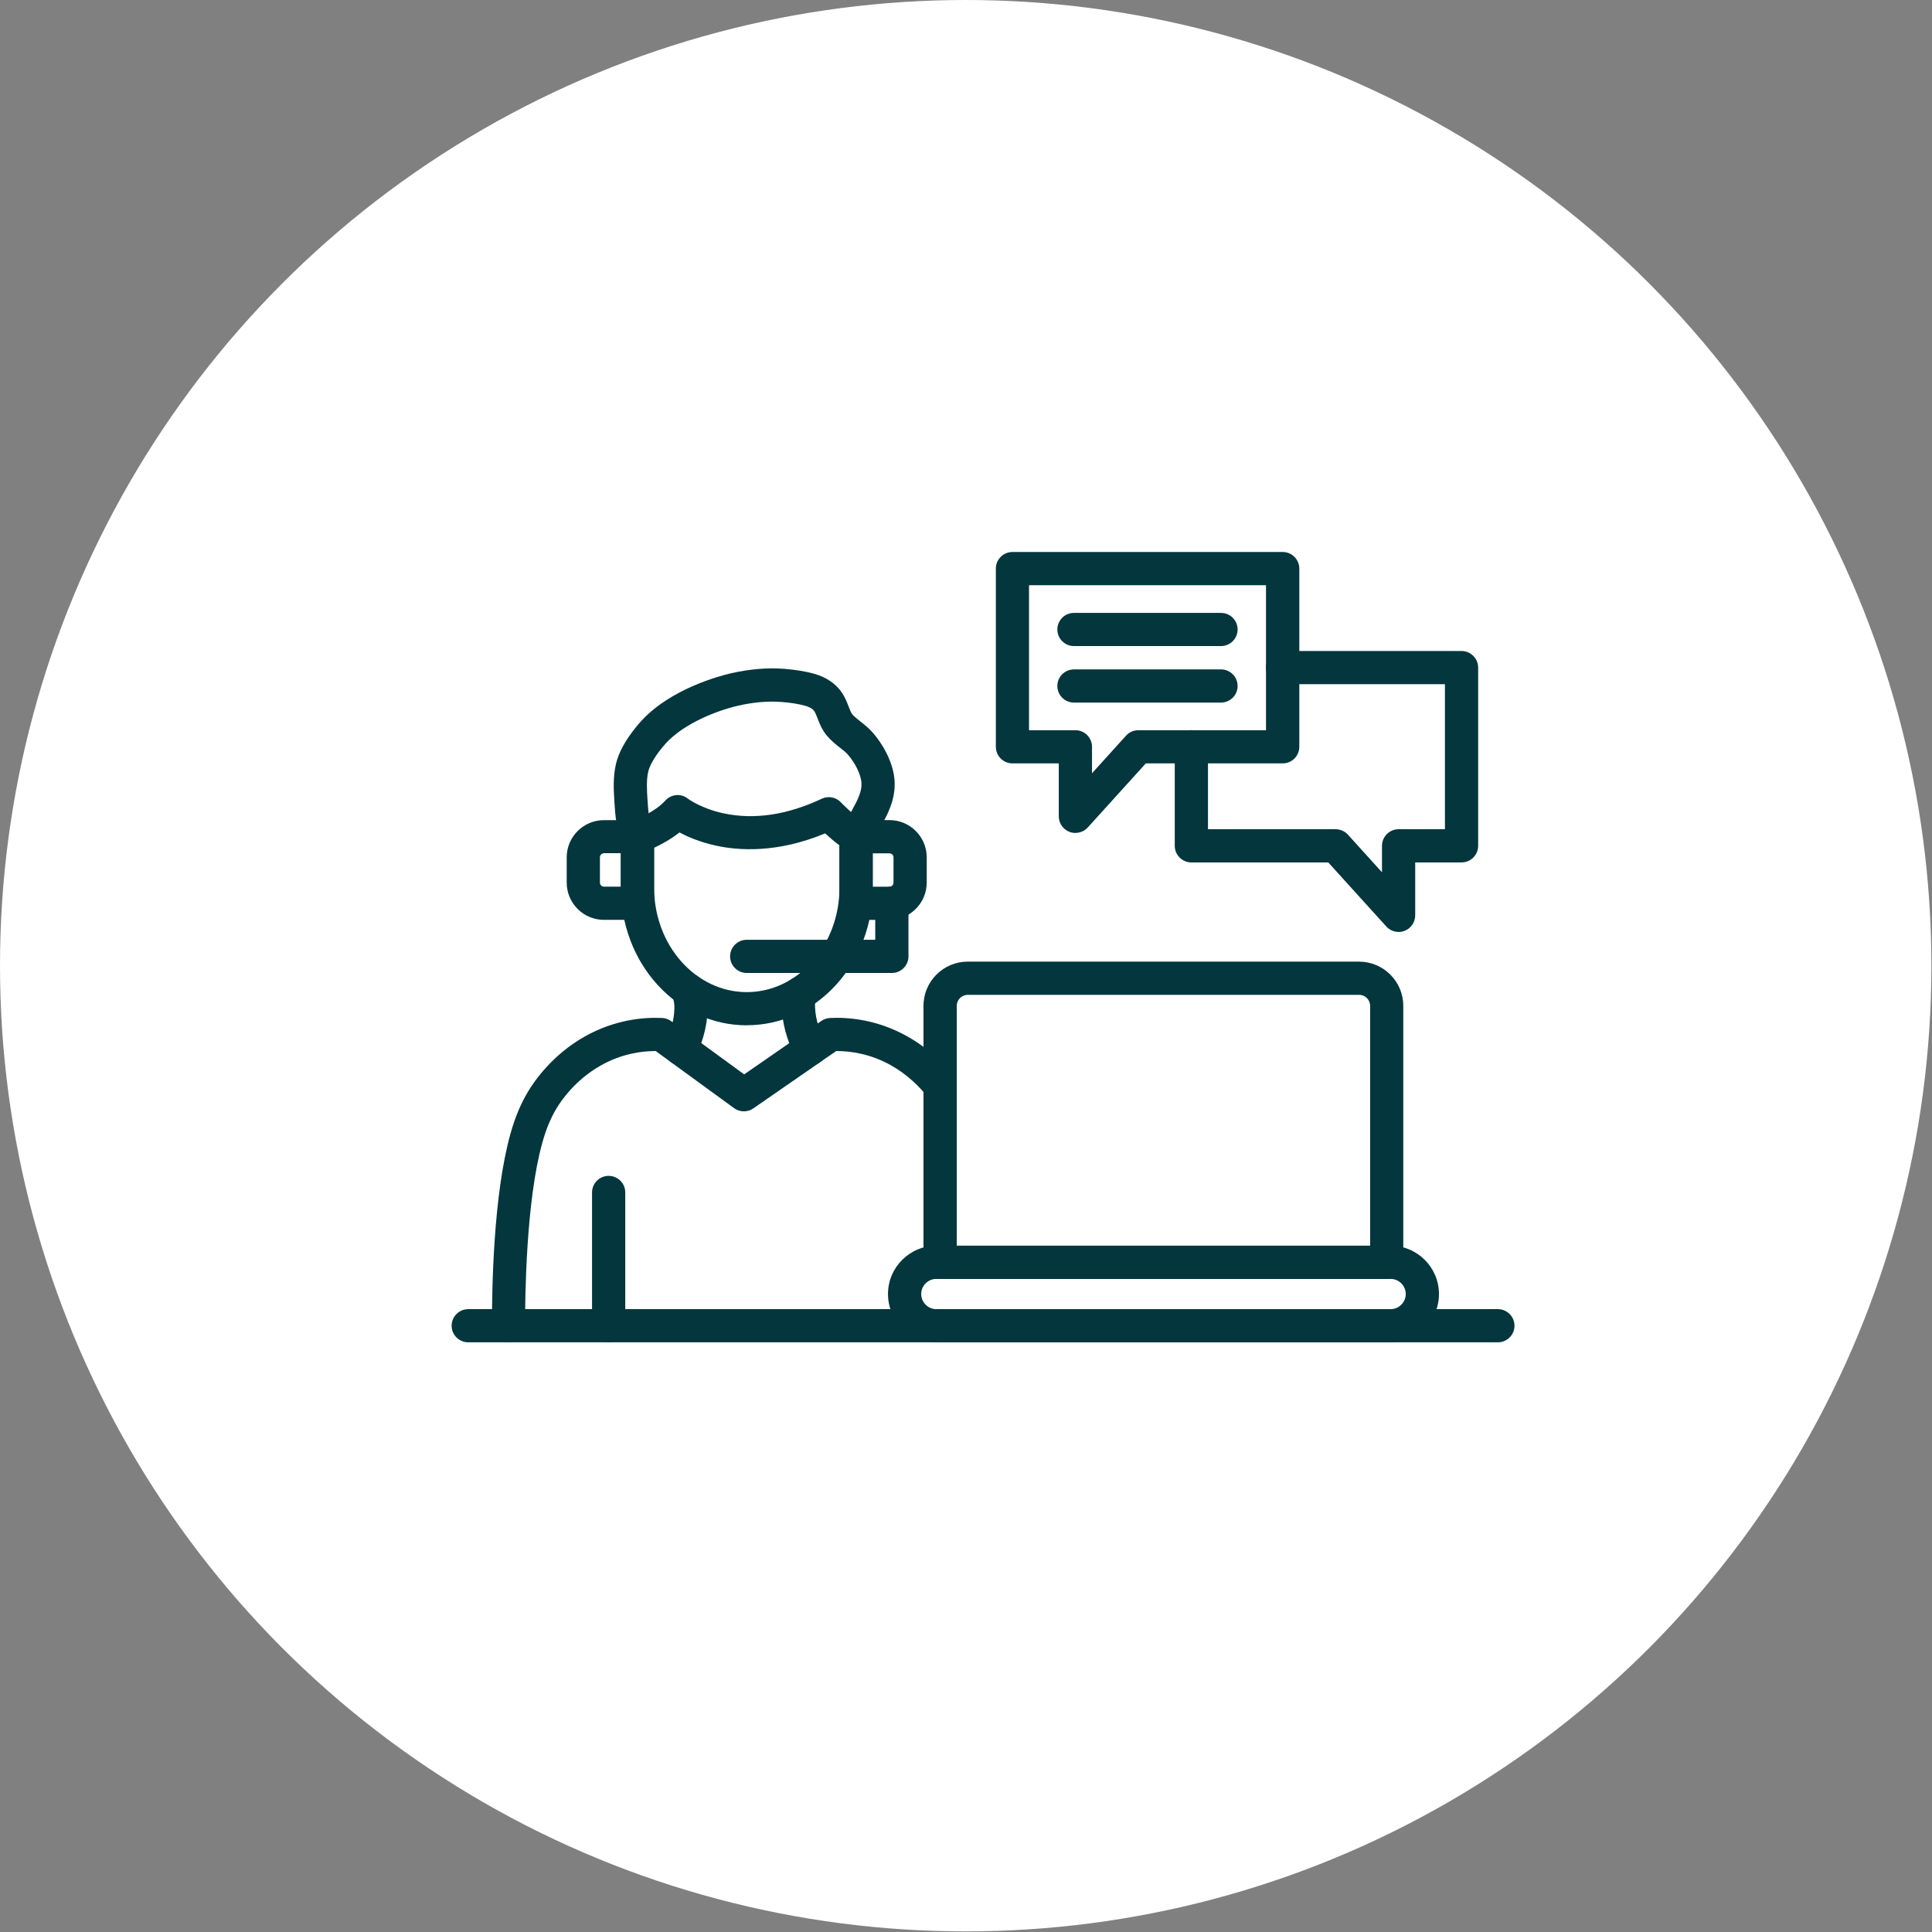 <?xml version="1.0" encoding="UTF-8"?> <svg xmlns="http://www.w3.org/2000/svg" width="77" height="77" viewBox="0 0 77 77" fill="none"><rect x="0" y="0" width="77" height="77" fill="#808080" stroke="none"/><circle cx="38.488" cy="38.488" r="38.488" fill="white"></circle><path fill-rule="evenodd" clip-rule="evenodd" d="M59.698 53.498H18.662C18.297 53.498 18 53.202 18 52.837C18 52.472 18.297 52.176 18.662 52.176H59.698C60.063 52.176 60.36 52.472 60.36 52.837C60.36 53.202 60.063 53.498 59.698 53.498Z" fill="#03363D"></path><path fill-rule="evenodd" clip-rule="evenodd" d="M55.423 53.499H37.318C36.255 53.499 35.391 52.635 35.391 51.574C35.391 50.512 36.255 49.648 37.318 49.648H55.423C56.486 49.648 57.35 50.512 57.35 51.574C57.35 52.635 56.486 53.499 55.423 53.499ZM37.318 50.971C36.985 50.971 36.715 51.242 36.715 51.574C36.715 51.905 36.985 52.176 37.318 52.176H55.423C55.756 52.176 56.026 51.905 56.026 51.574C56.026 51.242 55.756 50.971 55.423 50.971H37.318Z" fill="#03363D"></path><path fill-rule="evenodd" clip-rule="evenodd" d="M55.269 50.971H37.467C37.102 50.971 36.805 50.675 36.805 50.31V40.089C36.805 39.117 37.596 38.326 38.569 38.326H54.164C55.137 38.326 55.928 39.117 55.928 40.089V50.31C55.928 50.675 55.631 50.971 55.266 50.971H55.269ZM38.129 49.648H54.607V40.089C54.607 39.846 54.409 39.649 54.166 39.649H38.572C38.329 39.649 38.131 39.846 38.131 40.089V49.648H38.129Z" fill="#03363D"></path><path fill-rule="evenodd" clip-rule="evenodd" d="M20.27 53.499C19.904 53.499 19.61 53.205 19.608 52.84C19.603 51.343 19.666 47.601 20.345 45.184C20.529 44.53 20.75 43.996 21.047 43.502C21.297 43.085 22.017 42.035 23.308 41.308C24.503 40.637 25.645 40.536 26.392 40.572C26.522 40.579 26.646 40.621 26.75 40.699L29.659 42.819L32.736 40.689C32.837 40.619 32.957 40.579 33.082 40.572C33.831 40.536 34.971 40.637 36.166 41.308C37.033 41.795 37.636 42.426 37.987 42.871C38.213 43.158 38.166 43.572 37.881 43.8C37.593 44.026 37.179 43.979 36.95 43.694C36.672 43.344 36.196 42.845 35.516 42.461C34.696 42 33.909 41.889 33.341 41.889C33.337 41.889 33.332 41.889 33.327 41.889L30.024 44.175C29.794 44.335 29.485 44.332 29.256 44.165L26.133 41.889C26.133 41.889 26.128 41.889 26.126 41.889C25.558 41.889 24.771 42 23.951 42.461C22.936 43.031 22.373 43.852 22.178 44.179C21.94 44.575 21.768 44.996 21.615 45.54C20.965 47.86 20.924 51.71 20.927 52.835C20.927 53.2 20.632 53.497 20.267 53.499H20.27Z" fill="#03363D"></path><path fill-rule="evenodd" clip-rule="evenodd" d="M24.258 53.499C23.892 53.499 23.596 53.202 23.596 52.837V47.526C23.596 47.161 23.892 46.864 24.258 46.864C24.623 46.864 24.92 47.161 24.92 47.526V52.837C24.92 53.202 24.623 53.499 24.258 53.499Z" fill="#03363D"></path><path fill-rule="evenodd" clip-rule="evenodd" d="M29.764 40.864C28.412 40.864 27.142 40.285 26.192 39.235C25.26 38.204 24.746 36.835 24.746 35.385V33.349C24.746 33.067 24.925 32.817 25.191 32.723C25.429 32.641 26.134 32.33 26.515 31.909C26.751 31.648 27.142 31.61 27.415 31.831C27.45 31.857 27.964 32.229 28.843 32.417C30.061 32.676 31.375 32.481 32.751 31.834C33.01 31.711 33.316 31.77 33.514 31.977C33.519 31.982 34.02 32.509 34.47 32.784C34.666 32.904 34.784 33.118 34.784 33.347V35.383C34.784 36.835 34.27 38.202 33.337 39.233C32.388 40.282 31.118 40.861 29.766 40.861L29.764 40.864ZM26.07 33.789V35.383C26.07 37.675 27.728 39.541 29.764 39.541C31.799 39.541 33.457 37.677 33.457 35.383V33.693C33.245 33.533 33.045 33.361 32.887 33.215C30.993 33.999 29.457 33.914 28.477 33.69C27.87 33.552 27.401 33.347 27.081 33.177C26.732 33.453 26.353 33.655 26.068 33.789H26.07Z" fill="#03363D"></path><path fill-rule="evenodd" clip-rule="evenodd" d="M25.406 34.008C25.149 34.008 24.907 33.859 24.799 33.608C24.556 33.045 24.518 32.45 24.485 31.927C24.459 31.499 24.426 30.965 24.551 30.44C24.662 29.979 24.93 29.489 25.376 28.945C25.444 28.861 25.517 28.778 25.592 28.698C26.784 27.425 28.74 26.924 29.121 26.837C29.866 26.665 30.579 26.606 31.241 26.655C31.708 26.691 32.101 26.757 32.45 26.853C32.942 26.992 33.328 27.258 33.569 27.628C33.687 27.811 33.757 27.995 33.821 28.155C33.87 28.284 33.917 28.407 33.969 28.468C34.052 28.564 34.165 28.654 34.294 28.757C34.447 28.877 34.619 29.014 34.777 29.192C35.157 29.619 35.583 30.334 35.649 31.059C35.71 31.737 35.446 32.32 35.208 32.753C35.204 32.765 35.19 32.791 35.168 32.829C34.763 33.608 34.678 33.728 34.565 33.831C34.294 34.078 33.877 34.059 33.63 33.789C33.401 33.539 33.401 33.16 33.618 32.911C33.654 32.857 33.748 32.697 33.995 32.221C34.021 32.17 34.042 32.132 34.049 32.12C34.268 31.72 34.355 31.431 34.332 31.179C34.304 30.854 34.078 30.398 33.788 30.07C33.708 29.979 33.599 29.894 33.474 29.797C33.312 29.668 33.126 29.522 32.959 29.324C32.763 29.094 32.664 28.837 32.584 28.632C32.542 28.522 32.499 28.416 32.457 28.348C32.377 28.223 32.193 28.157 32.092 28.129C31.828 28.056 31.517 28.004 31.138 27.976C30.608 27.936 30.028 27.985 29.416 28.126C28.549 28.326 27.279 28.832 26.558 29.602C26.504 29.661 26.45 29.722 26.4 29.783C26.014 30.256 25.882 30.567 25.837 30.746C25.757 31.08 25.783 31.485 25.804 31.843C25.833 32.28 25.861 32.732 26.012 33.083C26.158 33.417 26.002 33.808 25.668 33.951C25.583 33.989 25.493 34.005 25.406 34.005V34.008Z" fill="#03363D"></path><path fill-rule="evenodd" clip-rule="evenodd" d="M27.14 42.466C27.046 42.466 26.949 42.444 26.86 42.402C26.527 42.247 26.386 41.854 26.542 41.522C26.662 41.268 26.864 40.757 26.878 40.206C26.883 39.997 26.86 39.91 26.81 39.736C26.798 39.696 26.787 39.656 26.777 39.611C26.685 39.258 26.897 38.895 27.251 38.804C27.604 38.712 27.967 38.924 28.059 39.277C28.068 39.314 28.078 39.35 28.087 39.383C28.146 39.594 28.212 39.834 28.202 40.242C28.184 40.992 27.941 41.658 27.741 42.084C27.628 42.324 27.39 42.466 27.14 42.466Z" fill="#03363D"></path><path fill-rule="evenodd" clip-rule="evenodd" d="M32.282 42.468C32.042 42.468 31.811 42.336 31.693 42.107C31.361 41.46 31.177 40.782 31.161 40.149C31.154 39.827 31.194 39.613 31.234 39.446C31.3 39.151 31.564 38.933 31.88 38.933C32.245 38.933 32.541 39.229 32.541 39.594C32.541 39.648 32.534 39.705 32.52 39.756C32.499 39.843 32.478 39.938 32.483 40.116C32.497 40.667 32.702 41.175 32.871 41.505C33.038 41.83 32.909 42.227 32.584 42.395C32.487 42.444 32.384 42.468 32.282 42.468Z" fill="#03363D"></path><path fill-rule="evenodd" clip-rule="evenodd" d="M35.45 36.662H34.117C33.752 36.662 33.455 36.365 33.455 36.001V33.346C33.455 32.981 33.752 32.685 34.117 32.685H35.45C36.268 32.685 36.934 33.351 36.934 34.167V35.177C36.934 35.993 36.268 36.66 35.45 36.66V36.662ZM34.779 35.339H35.45C35.54 35.339 35.611 35.266 35.611 35.179V34.17C35.611 34.08 35.538 34.01 35.45 34.01H34.779V35.342V35.339Z" fill="#03363D"></path><path fill-rule="evenodd" clip-rule="evenodd" d="M25.403 36.661H24.07C23.253 36.661 22.586 35.995 22.586 35.179V34.169C22.586 33.352 23.253 32.687 24.07 32.687H25.403C25.768 32.687 26.065 32.983 26.065 33.348V36.002C26.065 36.367 25.768 36.664 25.403 36.664V36.661ZM24.07 34.007C23.98 34.007 23.91 34.08 23.91 34.167V35.176C23.91 35.266 23.983 35.337 24.07 35.337H24.741V34.004H24.07V34.007Z" fill="#03363D"></path><path fill-rule="evenodd" clip-rule="evenodd" d="M35.545 38.778H29.76C29.395 38.778 29.098 38.481 29.098 38.117C29.098 37.752 29.395 37.455 29.76 37.455H34.883V35.996C34.883 35.632 35.18 35.335 35.545 35.335C35.91 35.335 36.207 35.632 36.207 35.996V38.117C36.207 38.481 35.91 38.778 35.545 38.778Z" fill="#03363D"></path><path fill-rule="evenodd" clip-rule="evenodd" d="M42.86 33.198C42.78 33.198 42.7 33.184 42.622 33.153C42.368 33.054 42.198 32.809 42.198 32.536V30.425H40.351C39.986 30.425 39.69 30.129 39.69 29.764V22.661C39.69 22.297 39.986 22 40.351 22H51.122C51.487 22 51.784 22.297 51.784 22.661V29.764C51.784 30.129 51.487 30.425 51.122 30.425H45.666L43.353 32.979C43.225 33.12 43.044 33.195 42.863 33.195L42.86 33.198ZM41.013 29.103H42.86C43.225 29.103 43.522 29.399 43.522 29.764V30.818L44.879 29.319C45.004 29.18 45.183 29.103 45.369 29.103H50.457V23.323H41.011V29.103H41.013Z" fill="#03363D"></path><path fill-rule="evenodd" clip-rule="evenodd" d="M55.741 37.142C55.558 37.142 55.379 37.066 55.251 36.925L52.938 34.372H47.482C47.117 34.372 46.82 34.075 46.82 33.71V29.764C46.82 29.399 47.117 29.102 47.482 29.102C47.847 29.102 48.144 29.399 48.144 29.764V33.049H53.233C53.419 33.049 53.598 33.129 53.722 33.266L55.079 34.765V33.71C55.079 33.346 55.376 33.049 55.741 33.049H57.588V27.269H51.119C50.754 27.269 50.458 26.972 50.458 26.608C50.458 26.243 50.754 25.946 51.119 25.946H58.25C58.615 25.946 58.912 26.243 58.912 26.608V33.71C58.912 34.075 58.615 34.372 58.25 34.372H56.403V36.483C56.403 36.756 56.234 37 55.979 37.099C55.901 37.13 55.821 37.144 55.741 37.144V37.142Z" fill="#03363D"></path><path fill-rule="evenodd" clip-rule="evenodd" d="M48.663 25.749H42.803C42.437 25.749 42.141 25.453 42.141 25.088C42.141 24.723 42.437 24.427 42.803 24.427H48.663C49.029 24.427 49.325 24.723 49.325 25.088C49.325 25.453 49.029 25.749 48.663 25.749Z" fill="#03363D"></path><path fill-rule="evenodd" clip-rule="evenodd" d="M48.663 28.001H42.803C42.437 28.001 42.141 27.705 42.141 27.34C42.141 26.975 42.437 26.679 42.803 26.679H48.663C49.029 26.679 49.325 26.975 49.325 27.34C49.325 27.705 49.029 28.001 48.663 28.001Z" fill="#03363D"></path></svg> 